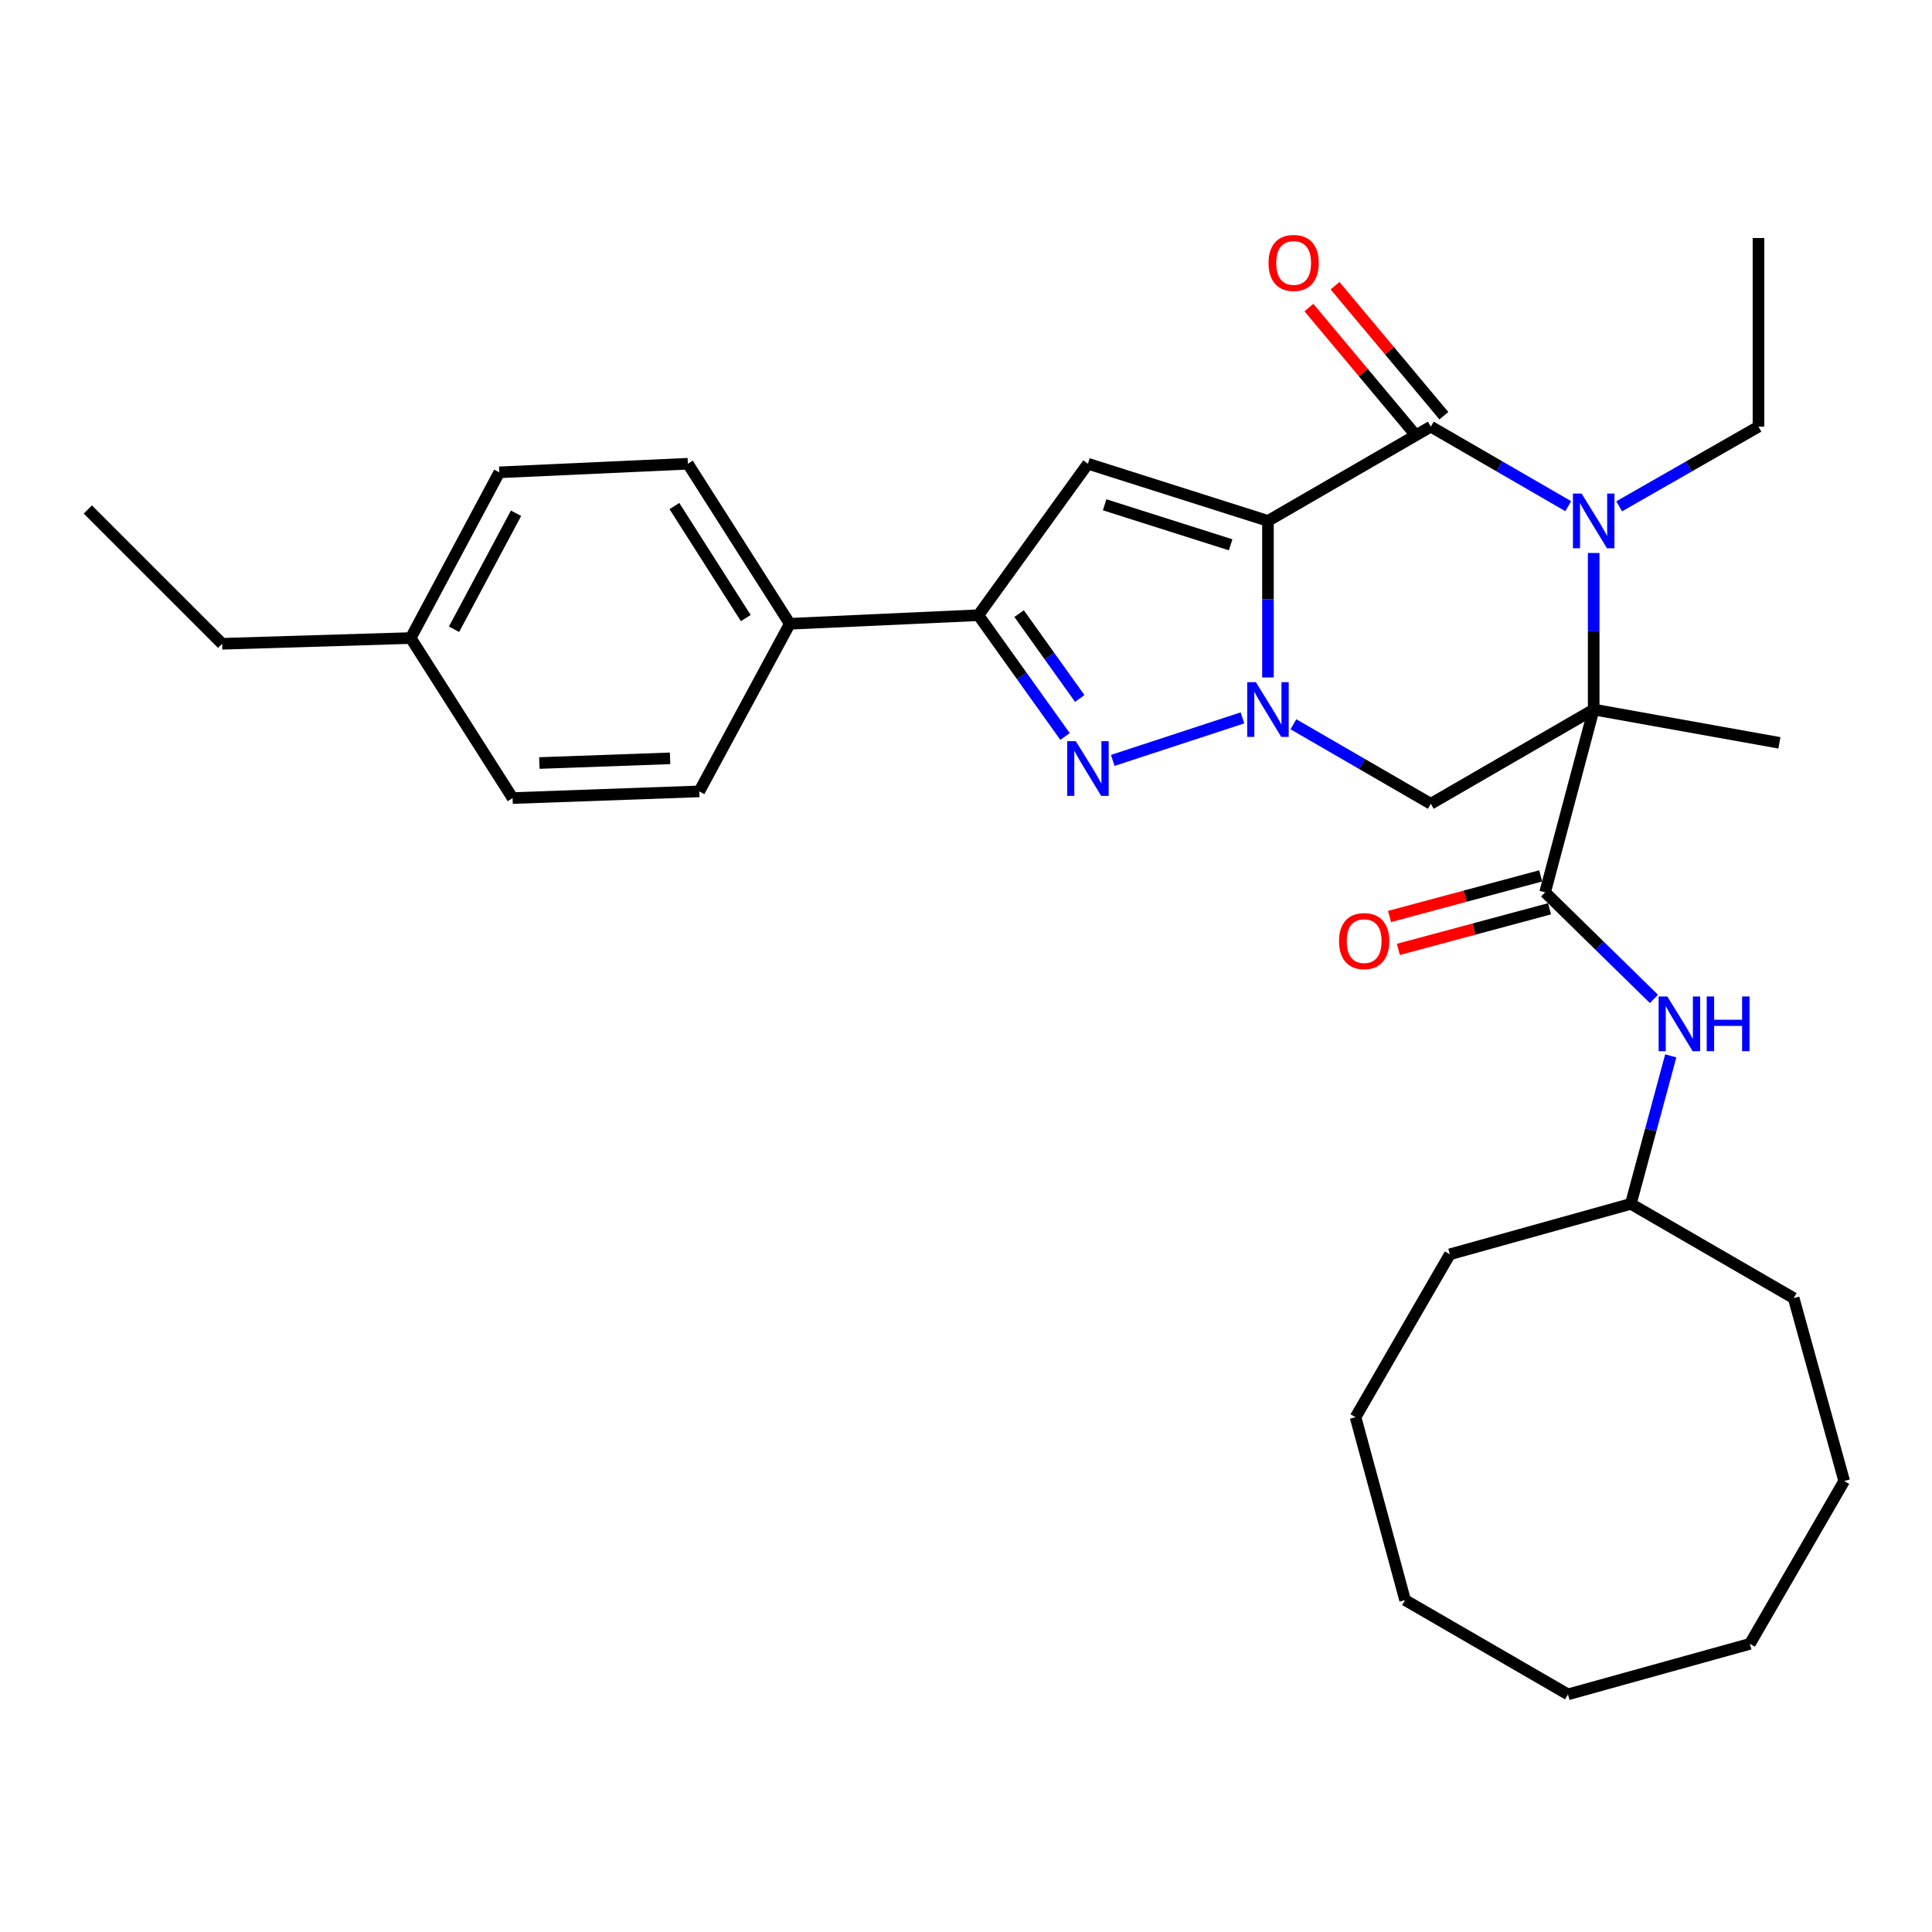 <?xml version='1.0' encoding='iso-8859-1'?>
<svg version='1.1' baseProfile='full'
              xmlns='http://www.w3.org/2000/svg'
                      xmlns:rdkit='http://www.rdkit.org/xml'
                      xmlns:xlink='http://www.w3.org/1999/xlink'
                  xml:space='preserve'
width='1000px' height='1000px' viewBox='0 0 1000 1000'>
<!-- END OF HEADER -->
<rect style='opacity:1.0;fill:#FFFFFF;stroke:none' width='1000' height='1000' x='0' y='0'> </rect>
<path class='bond-0' d='M 656.296,269.62 L 656.296,310.135' style='fill:none;fill-rule:evenodd;stroke:#000000;stroke-width:6px;stroke-linecap:butt;stroke-linejoin:miter;stroke-opacity:1' />
<path class='bond-0' d='M 656.296,310.135 L 656.296,350.65' style='fill:none;fill-rule:evenodd;stroke:#0000FF;stroke-width:6px;stroke-linecap:butt;stroke-linejoin:miter;stroke-opacity:1' />
<path class='bond-2' d='M 656.296,269.62 L 740.582,220.83' style='fill:none;fill-rule:evenodd;stroke:#000000;stroke-width:6px;stroke-linecap:butt;stroke-linejoin:miter;stroke-opacity:1' />
<path class='bond-5' d='M 656.296,269.62 L 563.114,240.032' style='fill:none;fill-rule:evenodd;stroke:#000000;stroke-width:6px;stroke-linecap:butt;stroke-linejoin:miter;stroke-opacity:1' />
<path class='bond-5' d='M 636.982,281.99 L 571.754,261.279' style='fill:none;fill-rule:evenodd;stroke:#000000;stroke-width:6px;stroke-linecap:butt;stroke-linejoin:miter;stroke-opacity:1' />
<path class='bond-4' d='M 643.105,371.575 L 575.959,393.587' style='fill:none;fill-rule:evenodd;stroke:#0000FF;stroke-width:6px;stroke-linecap:butt;stroke-linejoin:miter;stroke-opacity:1' />
<path class='bond-6' d='M 669.471,374.877 L 705.027,395.459' style='fill:none;fill-rule:evenodd;stroke:#0000FF;stroke-width:6px;stroke-linecap:butt;stroke-linejoin:miter;stroke-opacity:1' />
<path class='bond-6' d='M 705.027,395.459 L 740.582,416.041' style='fill:none;fill-rule:evenodd;stroke:#000000;stroke-width:6px;stroke-linecap:butt;stroke-linejoin:miter;stroke-opacity:1' />
<path class='bond-1' d='M 824.888,367.25 L 824.888,326.736' style='fill:none;fill-rule:evenodd;stroke:#000000;stroke-width:6px;stroke-linecap:butt;stroke-linejoin:miter;stroke-opacity:1' />
<path class='bond-1' d='M 824.888,326.736 L 824.888,286.221' style='fill:none;fill-rule:evenodd;stroke:#0000FF;stroke-width:6px;stroke-linecap:butt;stroke-linejoin:miter;stroke-opacity:1' />
<path class='bond-7' d='M 824.888,367.25 L 799.748,461.873' style='fill:none;fill-rule:evenodd;stroke:#000000;stroke-width:6px;stroke-linecap:butt;stroke-linejoin:miter;stroke-opacity:1' />
<path class='bond-15' d='M 824.888,367.25 L 921.019,384.494' style='fill:none;fill-rule:evenodd;stroke:#000000;stroke-width:6px;stroke-linecap:butt;stroke-linejoin:miter;stroke-opacity:1' />
<path class='bond-32' d='M 824.888,367.25 L 740.582,416.041' style='fill:none;fill-rule:evenodd;stroke:#000000;stroke-width:6px;stroke-linecap:butt;stroke-linejoin:miter;stroke-opacity:1' />
<path class='bond-3' d='M 740.582,220.83 L 776.148,241.413' style='fill:none;fill-rule:evenodd;stroke:#000000;stroke-width:6px;stroke-linecap:butt;stroke-linejoin:miter;stroke-opacity:1' />
<path class='bond-3' d='M 776.148,241.413 L 811.713,261.995' style='fill:none;fill-rule:evenodd;stroke:#0000FF;stroke-width:6px;stroke-linecap:butt;stroke-linejoin:miter;stroke-opacity:1' />
<path class='bond-11' d='M 747.344,215.17 L 719.183,181.525' style='fill:none;fill-rule:evenodd;stroke:#000000;stroke-width:6px;stroke-linecap:butt;stroke-linejoin:miter;stroke-opacity:1' />
<path class='bond-11' d='M 719.183,181.525 L 691.021,147.88' style='fill:none;fill-rule:evenodd;stroke:#FF0000;stroke-width:6px;stroke-linecap:butt;stroke-linejoin:miter;stroke-opacity:1' />
<path class='bond-11' d='M 733.821,226.489 L 705.66,192.844' style='fill:none;fill-rule:evenodd;stroke:#000000;stroke-width:6px;stroke-linecap:butt;stroke-linejoin:miter;stroke-opacity:1' />
<path class='bond-11' d='M 705.66,192.844 L 677.498,159.199' style='fill:none;fill-rule:evenodd;stroke:#FF0000;stroke-width:6px;stroke-linecap:butt;stroke-linejoin:miter;stroke-opacity:1' />
<path class='bond-16' d='M 838.085,262.072 L 874.134,241.451' style='fill:none;fill-rule:evenodd;stroke:#0000FF;stroke-width:6px;stroke-linecap:butt;stroke-linejoin:miter;stroke-opacity:1' />
<path class='bond-16' d='M 874.134,241.451 L 910.183,220.83' style='fill:none;fill-rule:evenodd;stroke:#000000;stroke-width:6px;stroke-linecap:butt;stroke-linejoin:miter;stroke-opacity:1' />
<path class='bond-31' d='M 551.255,381.2 L 528.831,349.815' style='fill:none;fill-rule:evenodd;stroke:#0000FF;stroke-width:6px;stroke-linecap:butt;stroke-linejoin:miter;stroke-opacity:1' />
<path class='bond-31' d='M 528.831,349.815 L 506.407,318.43' style='fill:none;fill-rule:evenodd;stroke:#000000;stroke-width:6px;stroke-linecap:butt;stroke-linejoin:miter;stroke-opacity:1' />
<path class='bond-31' d='M 558.877,361.532 L 543.18,339.563' style='fill:none;fill-rule:evenodd;stroke:#0000FF;stroke-width:6px;stroke-linecap:butt;stroke-linejoin:miter;stroke-opacity:1' />
<path class='bond-31' d='M 543.18,339.563 L 527.484,317.594' style='fill:none;fill-rule:evenodd;stroke:#000000;stroke-width:6px;stroke-linecap:butt;stroke-linejoin:miter;stroke-opacity:1' />
<path class='bond-8' d='M 563.114,240.032 L 506.407,318.43' style='fill:none;fill-rule:evenodd;stroke:#000000;stroke-width:6px;stroke-linecap:butt;stroke-linejoin:miter;stroke-opacity:1' />
<path class='bond-9' d='M 799.748,461.873 L 827.913,489.454' style='fill:none;fill-rule:evenodd;stroke:#000000;stroke-width:6px;stroke-linecap:butt;stroke-linejoin:miter;stroke-opacity:1' />
<path class='bond-9' d='M 827.913,489.454 L 856.078,517.035' style='fill:none;fill-rule:evenodd;stroke:#0000FF;stroke-width:6px;stroke-linecap:butt;stroke-linejoin:miter;stroke-opacity:1' />
<path class='bond-12' d='M 797.461,453.357 L 758.337,463.865' style='fill:none;fill-rule:evenodd;stroke:#000000;stroke-width:6px;stroke-linecap:butt;stroke-linejoin:miter;stroke-opacity:1' />
<path class='bond-12' d='M 758.337,463.865 L 719.214,474.373' style='fill:none;fill-rule:evenodd;stroke:#FF0000;stroke-width:6px;stroke-linecap:butt;stroke-linejoin:miter;stroke-opacity:1' />
<path class='bond-12' d='M 802.035,470.388 L 762.912,480.897' style='fill:none;fill-rule:evenodd;stroke:#000000;stroke-width:6px;stroke-linecap:butt;stroke-linejoin:miter;stroke-opacity:1' />
<path class='bond-12' d='M 762.912,480.897 L 723.788,491.405' style='fill:none;fill-rule:evenodd;stroke:#FF0000;stroke-width:6px;stroke-linecap:butt;stroke-linejoin:miter;stroke-opacity:1' />
<path class='bond-10' d='M 506.407,318.43 L 408.797,322.869' style='fill:none;fill-rule:evenodd;stroke:#000000;stroke-width:6px;stroke-linecap:butt;stroke-linejoin:miter;stroke-opacity:1' />
<path class='bond-17' d='M 864.781,546.507 L 854.45,584.812' style='fill:none;fill-rule:evenodd;stroke:#0000FF;stroke-width:6px;stroke-linecap:butt;stroke-linejoin:miter;stroke-opacity:1' />
<path class='bond-17' d='M 854.45,584.812 L 844.12,623.116' style='fill:none;fill-rule:evenodd;stroke:#000000;stroke-width:6px;stroke-linecap:butt;stroke-linejoin:miter;stroke-opacity:1' />
<path class='bond-13' d='M 408.797,322.869 L 356.039,240.032' style='fill:none;fill-rule:evenodd;stroke:#000000;stroke-width:6px;stroke-linecap:butt;stroke-linejoin:miter;stroke-opacity:1' />
<path class='bond-13' d='M 386.009,319.917 L 349.078,261.931' style='fill:none;fill-rule:evenodd;stroke:#000000;stroke-width:6px;stroke-linecap:butt;stroke-linejoin:miter;stroke-opacity:1' />
<path class='bond-14' d='M 408.797,322.869 L 361.946,409.624' style='fill:none;fill-rule:evenodd;stroke:#000000;stroke-width:6px;stroke-linecap:butt;stroke-linejoin:miter;stroke-opacity:1' />
<path class='bond-19' d='M 356.039,240.032 L 258.428,244.48' style='fill:none;fill-rule:evenodd;stroke:#000000;stroke-width:6px;stroke-linecap:butt;stroke-linejoin:miter;stroke-opacity:1' />
<path class='bond-18' d='M 361.946,409.624 L 265.316,413.082' style='fill:none;fill-rule:evenodd;stroke:#000000;stroke-width:6px;stroke-linecap:butt;stroke-linejoin:miter;stroke-opacity:1' />
<path class='bond-18' d='M 346.821,392.519 L 279.179,394.939' style='fill:none;fill-rule:evenodd;stroke:#000000;stroke-width:6px;stroke-linecap:butt;stroke-linejoin:miter;stroke-opacity:1' />
<path class='bond-24' d='M 910.183,220.83 L 910.183,123.2' style='fill:none;fill-rule:evenodd;stroke:#000000;stroke-width:6px;stroke-linecap:butt;stroke-linejoin:miter;stroke-opacity:1' />
<path class='bond-22' d='M 844.12,623.116 L 750.438,649.236' style='fill:none;fill-rule:evenodd;stroke:#000000;stroke-width:6px;stroke-linecap:butt;stroke-linejoin:miter;stroke-opacity:1' />
<path class='bond-23' d='M 844.12,623.116 L 928.406,671.907' style='fill:none;fill-rule:evenodd;stroke:#000000;stroke-width:6px;stroke-linecap:butt;stroke-linejoin:miter;stroke-opacity:1' />
<path class='bond-20' d='M 265.316,413.082 L 212.577,330.256' style='fill:none;fill-rule:evenodd;stroke:#000000;stroke-width:6px;stroke-linecap:butt;stroke-linejoin:miter;stroke-opacity:1' />
<path class='bond-33' d='M 258.428,244.48 L 212.577,330.256' style='fill:none;fill-rule:evenodd;stroke:#000000;stroke-width:6px;stroke-linecap:butt;stroke-linejoin:miter;stroke-opacity:1' />
<path class='bond-33' d='M 267.103,265.66 L 235.007,325.703' style='fill:none;fill-rule:evenodd;stroke:#000000;stroke-width:6px;stroke-linecap:butt;stroke-linejoin:miter;stroke-opacity:1' />
<path class='bond-21' d='M 212.577,330.256 L 114.976,333.224' style='fill:none;fill-rule:evenodd;stroke:#000000;stroke-width:6px;stroke-linecap:butt;stroke-linejoin:miter;stroke-opacity:1' />
<path class='bond-25' d='M 114.976,333.224 L 45.455,263.713' style='fill:none;fill-rule:evenodd;stroke:#000000;stroke-width:6px;stroke-linecap:butt;stroke-linejoin:miter;stroke-opacity:1' />
<path class='bond-27' d='M 750.438,649.236 L 701.628,733.522' style='fill:none;fill-rule:evenodd;stroke:#000000;stroke-width:6px;stroke-linecap:butt;stroke-linejoin:miter;stroke-opacity:1' />
<path class='bond-26' d='M 928.406,671.907 L 954.545,766.578' style='fill:none;fill-rule:evenodd;stroke:#000000;stroke-width:6px;stroke-linecap:butt;stroke-linejoin:miter;stroke-opacity:1' />
<path class='bond-29' d='M 954.545,766.578 L 905.735,850.864' style='fill:none;fill-rule:evenodd;stroke:#000000;stroke-width:6px;stroke-linecap:butt;stroke-linejoin:miter;stroke-opacity:1' />
<path class='bond-30' d='M 701.628,733.522 L 727.268,828.193' style='fill:none;fill-rule:evenodd;stroke:#000000;stroke-width:6px;stroke-linecap:butt;stroke-linejoin:miter;stroke-opacity:1' />
<path class='bond-28' d='M 811.574,877.004 L 905.735,850.864' style='fill:none;fill-rule:evenodd;stroke:#000000;stroke-width:6px;stroke-linecap:butt;stroke-linejoin:miter;stroke-opacity:1' />
<path class='bond-34' d='M 811.574,877.004 L 727.268,828.193' style='fill:none;fill-rule:evenodd;stroke:#000000;stroke-width:6px;stroke-linecap:butt;stroke-linejoin:miter;stroke-opacity:1' />
<path  class='atom-1' d='M 650.036 353.09
L 659.316 368.09
Q 660.236 369.57, 661.716 372.25
Q 663.196 374.93, 663.276 375.09
L 663.276 353.09
L 667.036 353.09
L 667.036 381.41
L 663.156 381.41
L 653.196 365.01
Q 652.036 363.09, 650.796 360.89
Q 649.596 358.69, 649.236 358.01
L 649.236 381.41
L 645.556 381.41
L 645.556 353.09
L 650.036 353.09
' fill='#0000FF'/>
<path  class='atom-4' d='M 818.628 255.46
L 827.908 270.46
Q 828.828 271.94, 830.308 274.62
Q 831.788 277.3, 831.868 277.46
L 831.868 255.46
L 835.628 255.46
L 835.628 283.78
L 831.748 283.78
L 821.788 267.38
Q 820.628 265.46, 819.388 263.26
Q 818.188 261.06, 817.828 260.38
L 817.828 283.78
L 814.148 283.78
L 814.148 255.46
L 818.628 255.46
' fill='#0000FF'/>
<path  class='atom-5' d='M 556.854 383.638
L 566.134 398.638
Q 567.054 400.118, 568.534 402.798
Q 570.014 405.478, 570.094 405.638
L 570.094 383.638
L 573.854 383.638
L 573.854 411.958
L 569.974 411.958
L 560.014 395.558
Q 558.854 393.638, 557.614 391.438
Q 556.414 389.238, 556.054 388.558
L 556.054 411.958
L 552.374 411.958
L 552.374 383.638
L 556.854 383.638
' fill='#0000FF'/>
<path  class='atom-10' d='M 862.99 515.774
L 872.27 530.774
Q 873.19 532.254, 874.67 534.934
Q 876.15 537.614, 876.23 537.774
L 876.23 515.774
L 879.99 515.774
L 879.99 544.094
L 876.11 544.094
L 866.15 527.694
Q 864.99 525.774, 863.75 523.574
Q 862.55 521.374, 862.19 520.694
L 862.19 544.094
L 858.51 544.094
L 858.51 515.774
L 862.99 515.774
' fill='#0000FF'/>
<path  class='atom-10' d='M 883.39 515.774
L 887.23 515.774
L 887.23 527.814
L 901.71 527.814
L 901.71 515.774
L 905.55 515.774
L 905.55 544.094
L 901.71 544.094
L 901.71 531.014
L 887.23 531.014
L 887.23 544.094
L 883.39 544.094
L 883.39 515.774
' fill='#0000FF'/>
<path  class='atom-12' d='M 656.591 136.095
Q 656.591 129.295, 659.951 125.495
Q 663.311 121.695, 669.591 121.695
Q 675.871 121.695, 679.231 125.495
Q 682.591 129.295, 682.591 136.095
Q 682.591 142.975, 679.191 146.895
Q 675.791 150.775, 669.591 150.775
Q 663.351 150.775, 659.951 146.895
Q 656.591 143.015, 656.591 136.095
M 669.591 147.575
Q 673.911 147.575, 676.231 144.695
Q 678.591 141.775, 678.591 136.095
Q 678.591 130.535, 676.231 127.735
Q 673.911 124.895, 669.591 124.895
Q 665.271 124.895, 662.911 127.695
Q 660.591 130.495, 660.591 136.095
Q 660.591 141.815, 662.911 144.695
Q 665.271 147.575, 669.591 147.575
' fill='#FF0000'/>
<path  class='atom-13' d='M 693.076 487.112
Q 693.076 480.312, 696.436 476.512
Q 699.796 472.712, 706.076 472.712
Q 712.356 472.712, 715.716 476.512
Q 719.076 480.312, 719.076 487.112
Q 719.076 493.992, 715.676 497.912
Q 712.276 501.792, 706.076 501.792
Q 699.836 501.792, 696.436 497.912
Q 693.076 494.032, 693.076 487.112
M 706.076 498.592
Q 710.396 498.592, 712.716 495.712
Q 715.076 492.792, 715.076 487.112
Q 715.076 481.552, 712.716 478.752
Q 710.396 475.912, 706.076 475.912
Q 701.756 475.912, 699.396 478.712
Q 697.076 481.512, 697.076 487.112
Q 697.076 492.832, 699.396 495.712
Q 701.756 498.592, 706.076 498.592
' fill='#FF0000'/>
</svg>
